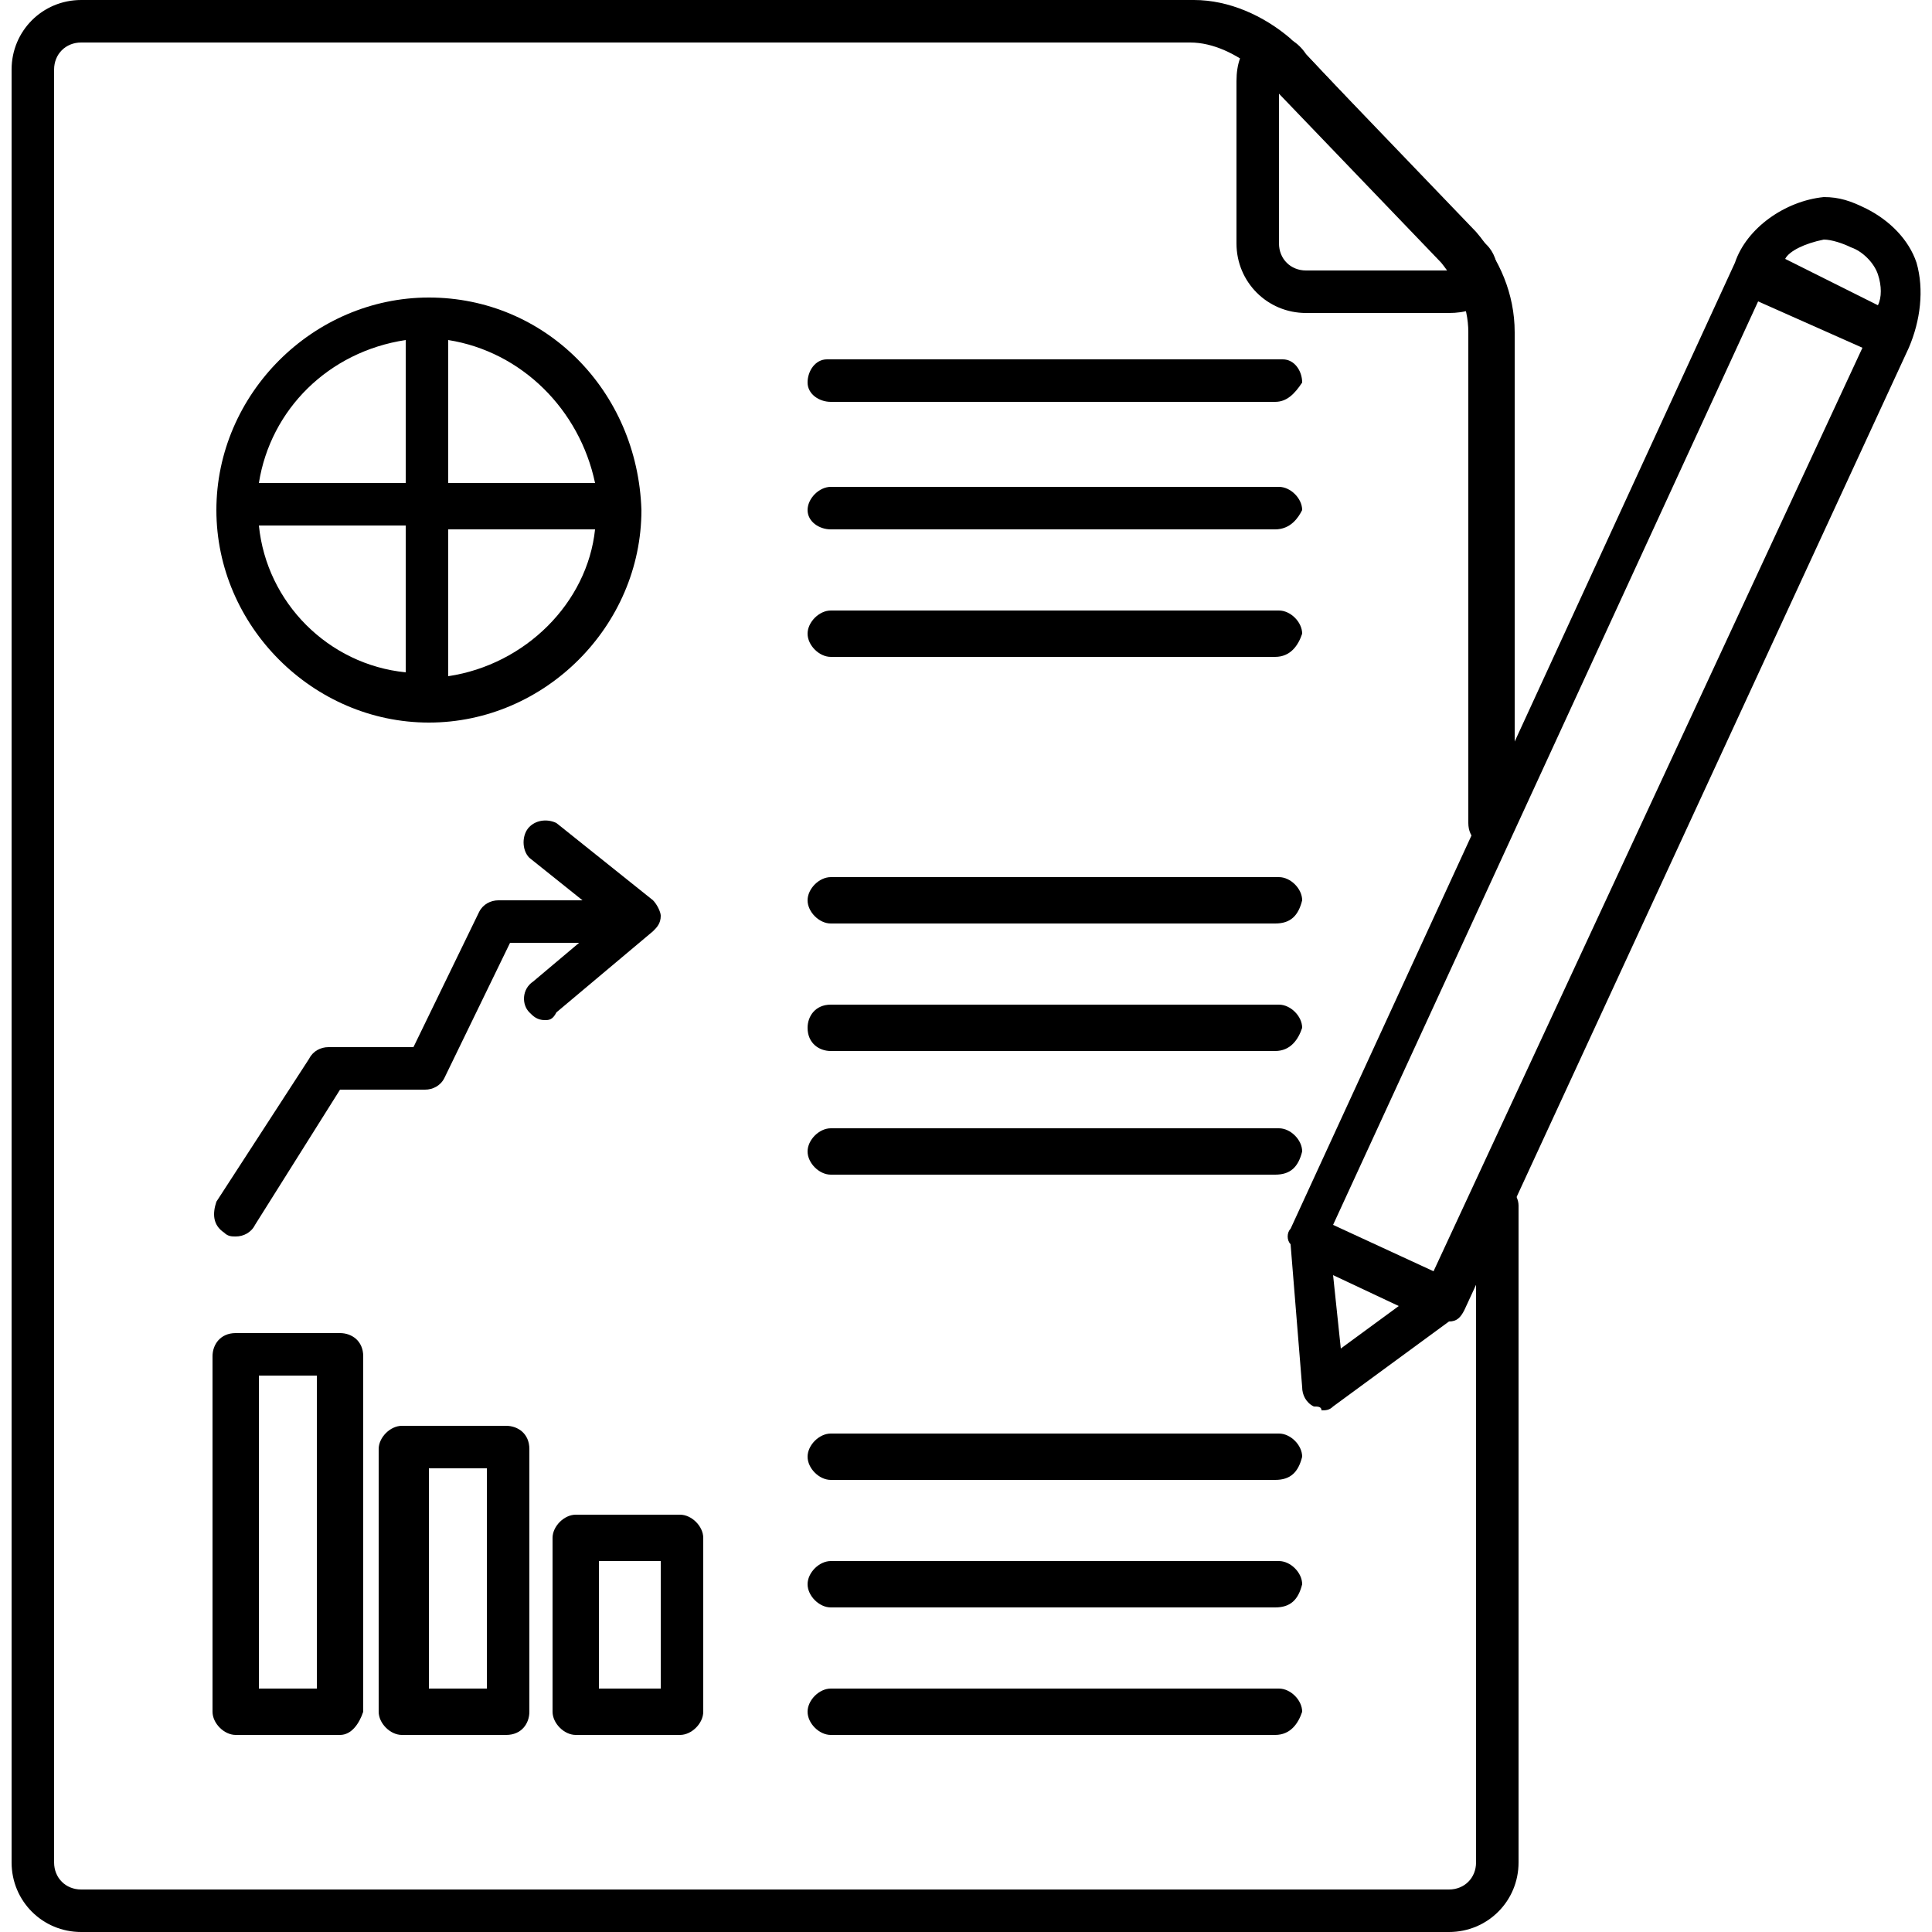 <svg xmlns:dc="http://purl.org/dc/elements/1.1/" xmlns:cc="http://creativecommons.org/ns#" xmlns:rdf="http://www.w3.org/1999/02/22-rdf-syntax-ns#" xmlns:svg="http://www.w3.org/2000/svg" xmlns="http://www.w3.org/2000/svg" xmlns:sodipodi="http://sodipodi.sourceforge.net/DTD/sodipodi-0.dtd" xmlns:inkscape="http://www.inkscape.org/namespaces/inkscape" inkscape:version="1.0 (4035a4fb49, 2020-05-01)" sodipodi:docname="Metodo1_studio_fattibilit&#xE0;.svg" xml:space="preserve" style="enable-background:new 0 0 50 50;" viewBox="0 0 50 50" y="0px" x="0px" id="Livello_1"><defs id="defs135"></defs><g id="g38">	<path id="path2" d="M8.8,44.9H6.1c-0.3,0-0.6-0.3-0.6-0.6v-9.2c0-0.3,0.2-0.6,0.6-0.6h2.7c0.3,0,0.6,0.2,0.6,0.6c0,0,0,0,0,0v9.2   C9.3,44.6,9.1,44.9,8.8,44.9C8.8,44.9,8.8,44.9,8.8,44.9 M6.7,43.7h1.5v-8.1H6.7V43.7z"></path>	<path id="path4" d="M13.1,44.9h-2.7c-0.3,0-0.6-0.3-0.6-0.6c0,0,0,0,0,0v-6.8c0-0.3,0.3-0.6,0.6-0.6h2.7c0.3,0,0.6,0.2,0.6,0.6v6.8   C13.7,44.6,13.5,44.9,13.1,44.9 M11.1,43.7h1.5v-5.7h-1.5V43.7z"></path>	<path id="path6" d="M17.6,44.9h-2.7c-0.3,0-0.6-0.3-0.6-0.6c0,0,0,0,0,0v-4.5c0-0.3,0.3-0.6,0.6-0.6c0,0,0,0,0,0h2.7c0.3,0,0.6,0.3,0.6,0.6   c0,0,0,0,0,0v4.5C18.2,44.6,17.9,44.9,17.6,44.9C17.6,44.9,17.6,44.9,17.6,44.9 M15.5,43.7h1.6v-3.3h-1.6V43.7z"></path>	<path id="path8" d="M11.1,7.7L11.1,7.7c-3,0-5.5,2.5-5.5,5.5s2.5,5.5,5.5,5.5c3,0,5.5-2.5,5.5-5.5c0,0,0,0,0,0C16.5,10.1,14.1,7.7,11.1,7.7    M15.4,12.5h-3.8V8.8C13.5,9.1,15,10.6,15.4,12.5L15.4,12.5z M10.5,8.8v3.7H6.7C7,10.6,8.5,9.1,10.5,8.8L10.5,8.8z M6.7,13.6h3.8   v3.8C8.5,17.2,6.9,15.6,6.7,13.6L6.7,13.6z M11.6,17.5v-3.8h3.8C15.2,15.6,13.6,17.2,11.6,17.5L11.6,17.5z"></path>	<path id="path10" d="M6.1,32c-0.1,0-0.2,0-0.3-0.1c-0.3-0.2-0.3-0.5-0.2-0.8L8,27.4c0.1-0.2,0.3-0.3,0.5-0.3h2.2l1.7-3.5   c0.1-0.2,0.3-0.3,0.5-0.3h2.7c0.3,0,0.5,0.3,0.5,0.6c0,0.2-0.2,0.4-0.5,0.5h-2.4l-1.7,3.5c-0.1,0.2-0.3,0.3-0.5,0.3H8.8l-2.2,3.5   C6.5,31.9,6.3,32,6.1,32"></path>	<path id="path12" d="M14.1,26.4c-0.2,0-0.3-0.1-0.4-0.2c-0.2-0.2-0.2-0.6,0.1-0.8l1.9-1.6l-2-1.6c-0.2-0.2-0.2-0.6,0-0.8   c0.2-0.2,0.5-0.2,0.7-0.1l2.5,2c0.1,0.1,0.2,0.3,0.2,0.4c0,0.2-0.1,0.3-0.2,0.4l-2.5,2.1C14.3,26.4,14.2,26.4,14.1,26.4"></path>	<path id="path14" d="M33,10.4H21.5c-0.3,0-0.6-0.2-0.6-0.5c0-0.3,0.2-0.6,0.5-0.6c0.1,0,0.1,0,0.2,0h11.6c0.3,0,0.5,0.3,0.5,0.6   C33.5,10.2,33.3,10.4,33,10.4"></path>	<path id="path16" d="M33,13.7H21.5c-0.3,0-0.6-0.2-0.6-0.5c0,0,0,0,0,0c0-0.3,0.3-0.6,0.6-0.6c0,0,0,0,0,0h11.6c0.3,0,0.6,0.3,0.6,0.6   C33.6,13.4,33.4,13.7,33,13.7"></path>	<path id="path18" d="M33,17H21.5c-0.3,0-0.6-0.3-0.6-0.6c0,0,0,0,0,0c0-0.3,0.3-0.6,0.6-0.6c0,0,0,0,0,0h11.6c0.3,0,0.6,0.3,0.6,0.6   C33.6,16.7,33.4,17,33,17"></path>	<path id="path20" d="M33,23.9H21.5c-0.3,0-0.6-0.3-0.6-0.6c0-0.3,0.3-0.6,0.6-0.6h11.6c0.3,0,0.6,0.3,0.6,0.6C33.6,23.7,33.4,23.9,33,23.9"></path>	<path id="path22" d="M33,27.2H21.5c-0.3,0-0.6-0.2-0.6-0.6c0-0.3,0.2-0.6,0.6-0.6c0,0,0,0,0,0h11.6c0.3,0,0.6,0.3,0.6,0.6   C33.6,26.9,33.4,27.2,33,27.2"></path>	<path id="path24" d="M33,30.4H21.5c-0.3,0-0.6-0.3-0.6-0.6c0,0,0,0,0,0c0-0.3,0.3-0.6,0.6-0.6c0,0,0,0,0,0h11.6c0.3,0,0.6,0.3,0.6,0.6   C33.6,30.2,33.4,30.4,33,30.4"></path>	<path id="path26" d="M33,38.3H21.5c-0.3,0-0.6-0.3-0.6-0.6c0-0.3,0.3-0.6,0.6-0.6h11.6c0.3,0,0.6,0.3,0.6,0.6C33.6,38.1,33.4,38.3,33,38.3"></path>	<path id="path28" d="M33,41.6H21.5c-0.3,0-0.6-0.3-0.6-0.6c0-0.3,0.3-0.6,0.6-0.6h11.6c0.3,0,0.6,0.3,0.6,0.6C33.6,41.4,33.4,41.6,33,41.6"></path>	<path id="path30" d="M33,44.9H21.5c-0.3,0-0.6-0.3-0.6-0.6c0-0.3,0.3-0.6,0.6-0.6h11.6c0.3,0,0.6,0.3,0.6,0.6C33.6,44.6,33.4,44.9,33,44.9"></path>	<path id="path32" d="M37.5,50H2.1c-1,0-1.8-0.8-1.8-1.8c0,0,0,0,0,0V1.8c0-1,0.8-1.8,1.8-1.8h28.8c0.9,0,1.8,0.4,2.5,1l4.8,5   c0.6,0.7,1,1.6,1,2.6v12.7c0,0.3-0.3,0.6-0.6,0.6c0,0,0,0,0,0c-0.3,0-0.6-0.2-0.6-0.6c0,0,0,0,0,0V8.6c0-0.7-0.3-1.3-0.7-1.8   l-4.8-5c-0.5-0.4-1.1-0.7-1.7-0.7H2.1c-0.4,0-0.7,0.3-0.7,0.7v46.4c0,0.4,0.3,0.7,0.7,0.7c0,0,0,0,0,0h35.4c0.4,0,0.7-0.3,0.7-0.7   v-17c0-0.3,0.2-0.6,0.5-0.6c0,0,0,0,0,0c0.3,0,0.6,0.3,0.6,0.6c0,0,0,0,0,0v17C39.3,49.2,38.5,50,37.5,50"></path>	<path id="path34" d="M37.5,8.1h-3.7c-1,0-1.8-0.8-1.8-1.8V2.1c0-0.9,0.5-1.2,0.9-1.2c0.4,0,0.7,0.2,0.9,0.5l4.5,4.8c0.5,0.3,0.6,1,0.2,1.5   C38.3,8,37.9,8.1,37.5,8.1 M33.1,2.3v4c0,0.4,0.3,0.7,0.7,0.7h3.7L33.1,2.3z"></path>	<path id="path36" d="M49.6,6.8c-0.2-0.6-0.7-1.1-1.3-1.4c-0.4-0.2-0.7-0.3-1.1-0.3c-1,0.1-2,0.8-2.3,1.7l-11.5,25c-0.1,0.1-0.1,0.3,0,0.4l0,0   l0.3,3.7c0,0.2,0.1,0.4,0.3,0.5c0.1,0,0.2,0,0.2,0.1c0.1,0,0.2,0,0.3-0.1l3-2.2c0.2,0,0.3-0.1,0.4-0.3L49.4,9   C49.7,8.3,49.8,7.5,49.6,6.8 M47.2,6.2c0.2,0,0.5,0.1,0.7,0.2c0.3,0.1,0.6,0.4,0.7,0.7c0.1,0.3,0.1,0.6,0,0.8l-1-0.5l-1.4-0.7   C46.3,6.5,46.7,6.3,47.2,6.2L47.2,6.2z M34.7,34.9L34.5,33l1.7,0.8L34.7,34.9z M37.1,32.9l-2.6-1.2l11-23.9L48.2,9L37.1,32.9z"></path></g></svg>